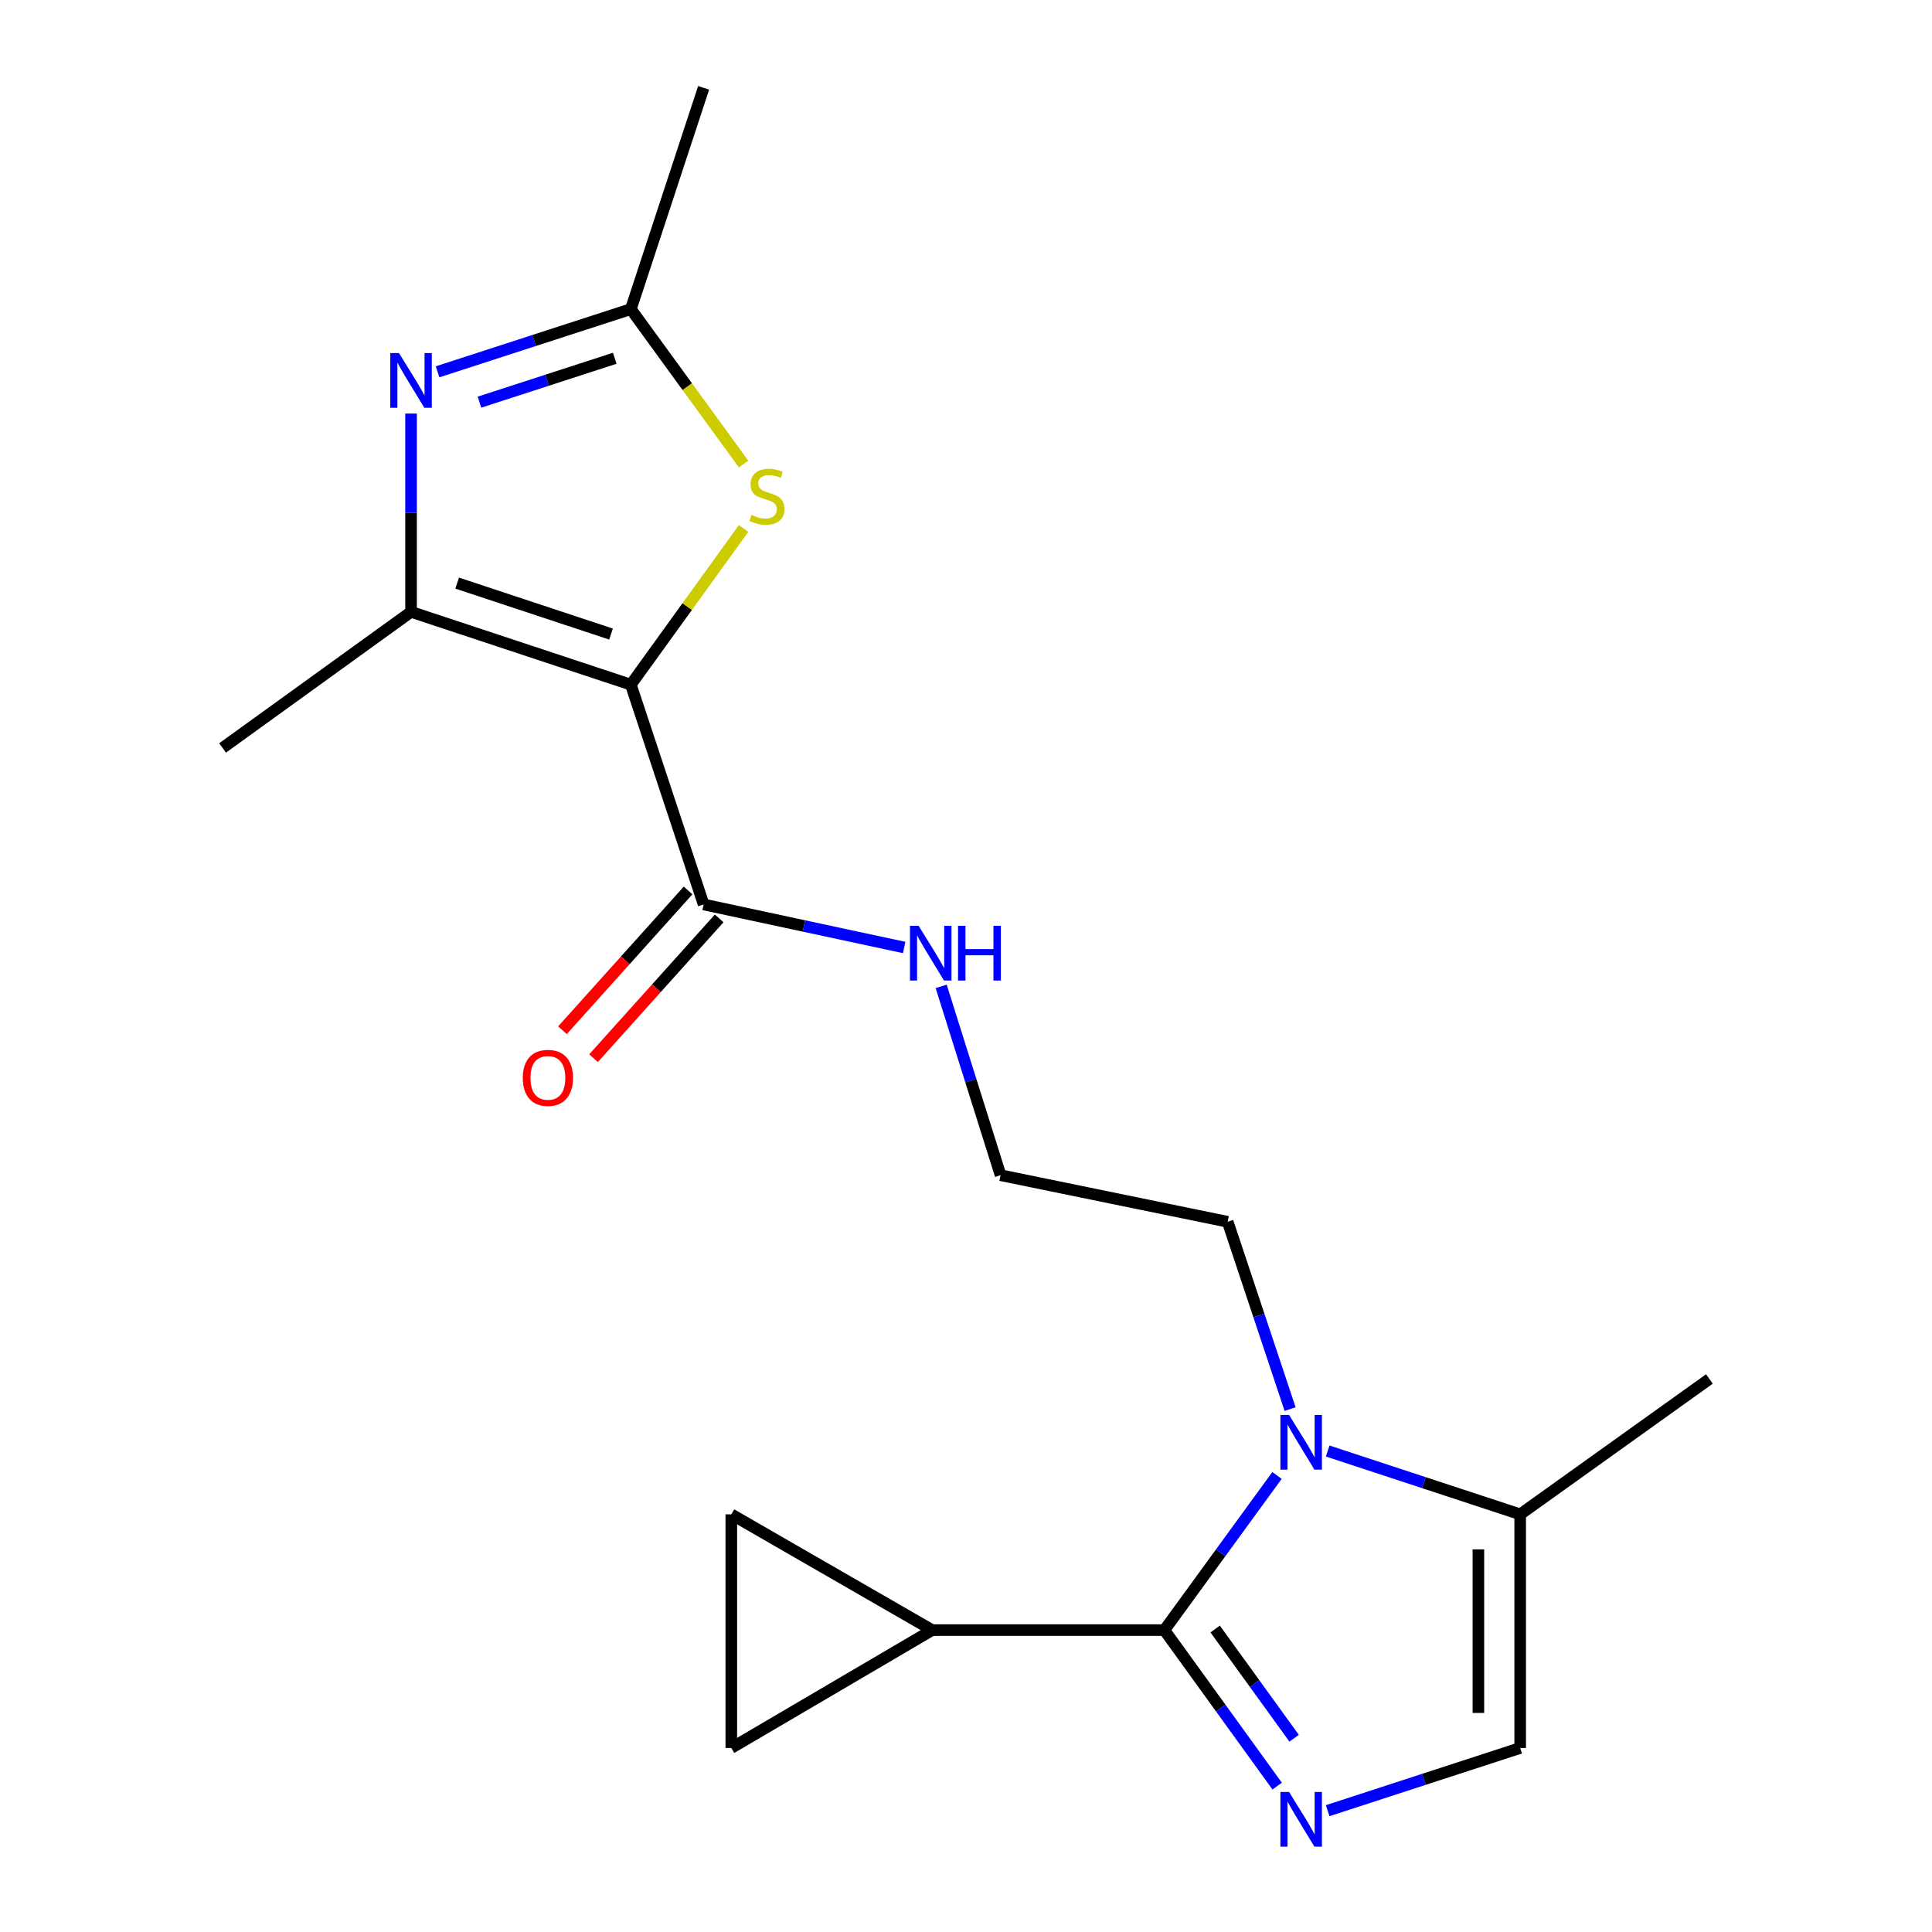 <?xml version='1.0' encoding='iso-8859-1'?>
<svg version='1.1' baseProfile='full'
              xmlns='http://www.w3.org/2000/svg'
                      xmlns:rdkit='http://www.rdkit.org/xml'
                      xmlns:xlink='http://www.w3.org/1999/xlink'
                  xml:space='preserve'
width='1000px' height='1000px' viewBox='0 0 1000 1000'>
<!-- END OF HEADER -->
<rect style='opacity:1.0;fill:#FFFFFF;stroke:none' width='1000' height='1000' x='0' y='0'> </rect>
<path class='bond-3' d='M 326.52,354.375 L 212.762,316.696' style='fill:none;fill-rule:evenodd;stroke:#000000;stroke-width:6px;stroke-linecap:butt;stroke-linejoin:miter;stroke-opacity:1' />
<path class='bond-3' d='M 316.259,328.186 L 236.628,301.811' style='fill:none;fill-rule:evenodd;stroke:#000000;stroke-width:6px;stroke-linecap:butt;stroke-linejoin:miter;stroke-opacity:1' />
<path class='bond-5' d='M 326.52,354.375 L 355.697,313.957' style='fill:none;fill-rule:evenodd;stroke:#000000;stroke-width:6px;stroke-linecap:butt;stroke-linejoin:miter;stroke-opacity:1' />
<path class='bond-5' d='M 355.697,313.957 L 384.874,273.54' style='fill:none;fill-rule:evenodd;stroke:#CCCC00;stroke-width:6px;stroke-linecap:butt;stroke-linejoin:miter;stroke-opacity:1' />
<path class='bond-8' d='M 326.52,354.375 L 364.199,468.133' style='fill:none;fill-rule:evenodd;stroke:#000000;stroke-width:6px;stroke-linecap:butt;stroke-linejoin:miter;stroke-opacity:1' />
<path class='bond-0' d='M 602.677,843.734 L 631.827,803.713' style='fill:none;fill-rule:evenodd;stroke:#000000;stroke-width:6px;stroke-linecap:butt;stroke-linejoin:miter;stroke-opacity:1' />
<path class='bond-0' d='M 631.827,803.713 L 660.976,763.692' style='fill:none;fill-rule:evenodd;stroke:#0000FF;stroke-width:6px;stroke-linecap:butt;stroke-linejoin:miter;stroke-opacity:1' />
<path class='bond-1' d='M 602.677,843.734 L 631.868,884.114' style='fill:none;fill-rule:evenodd;stroke:#000000;stroke-width:6px;stroke-linecap:butt;stroke-linejoin:miter;stroke-opacity:1' />
<path class='bond-1' d='M 631.868,884.114 L 661.059,924.494' style='fill:none;fill-rule:evenodd;stroke:#0000FF;stroke-width:6px;stroke-linecap:butt;stroke-linejoin:miter;stroke-opacity:1' />
<path class='bond-1' d='M 628.967,843.173 L 649.401,871.439' style='fill:none;fill-rule:evenodd;stroke:#000000;stroke-width:6px;stroke-linecap:butt;stroke-linejoin:miter;stroke-opacity:1' />
<path class='bond-1' d='M 649.401,871.439 L 669.834,899.706' style='fill:none;fill-rule:evenodd;stroke:#0000FF;stroke-width:6px;stroke-linecap:butt;stroke-linejoin:miter;stroke-opacity:1' />
<path class='bond-7' d='M 602.677,843.734 L 482.501,843.734' style='fill:none;fill-rule:evenodd;stroke:#000000;stroke-width:6px;stroke-linecap:butt;stroke-linejoin:miter;stroke-opacity:1' />
<path class='bond-21' d='M 687.2,937.206 L 737.021,920.98' style='fill:none;fill-rule:evenodd;stroke:#0000FF;stroke-width:6px;stroke-linecap:butt;stroke-linejoin:miter;stroke-opacity:1' />
<path class='bond-21' d='M 737.021,920.98 L 786.842,904.753' style='fill:none;fill-rule:evenodd;stroke:#000000;stroke-width:6px;stroke-linecap:butt;stroke-linejoin:miter;stroke-opacity:1' />
<path class='bond-2' d='M 667.758,729.358 L 651.599,680.876' style='fill:none;fill-rule:evenodd;stroke:#0000FF;stroke-width:6px;stroke-linecap:butt;stroke-linejoin:miter;stroke-opacity:1' />
<path class='bond-2' d='M 651.599,680.876 L 635.44,632.395' style='fill:none;fill-rule:evenodd;stroke:#000000;stroke-width:6px;stroke-linecap:butt;stroke-linejoin:miter;stroke-opacity:1' />
<path class='bond-10' d='M 687.203,751.04 L 737.022,767.43' style='fill:none;fill-rule:evenodd;stroke:#0000FF;stroke-width:6px;stroke-linecap:butt;stroke-linejoin:miter;stroke-opacity:1' />
<path class='bond-10' d='M 737.022,767.43 L 786.842,783.82' style='fill:none;fill-rule:evenodd;stroke:#000000;stroke-width:6px;stroke-linecap:butt;stroke-linejoin:miter;stroke-opacity:1' />
<path class='bond-4' d='M 212.762,316.696 L 212.762,265.377' style='fill:none;fill-rule:evenodd;stroke:#000000;stroke-width:6px;stroke-linecap:butt;stroke-linejoin:miter;stroke-opacity:1' />
<path class='bond-4' d='M 212.762,265.377 L 212.762,214.059' style='fill:none;fill-rule:evenodd;stroke:#0000FF;stroke-width:6px;stroke-linecap:butt;stroke-linejoin:miter;stroke-opacity:1' />
<path class='bond-16' d='M 212.762,316.696 L 115.205,387.138' style='fill:none;fill-rule:evenodd;stroke:#000000;stroke-width:6px;stroke-linecap:butt;stroke-linejoin:miter;stroke-opacity:1' />
<path class='bond-20' d='M 226.492,192.449 L 276.506,176.222' style='fill:none;fill-rule:evenodd;stroke:#0000FF;stroke-width:6px;stroke-linecap:butt;stroke-linejoin:miter;stroke-opacity:1' />
<path class='bond-20' d='M 276.506,176.222 L 326.52,159.994' style='fill:none;fill-rule:evenodd;stroke:#000000;stroke-width:6px;stroke-linecap:butt;stroke-linejoin:miter;stroke-opacity:1' />
<path class='bond-20' d='M 248.173,208.159 L 283.183,196.799' style='fill:none;fill-rule:evenodd;stroke:#0000FF;stroke-width:6px;stroke-linecap:butt;stroke-linejoin:miter;stroke-opacity:1' />
<path class='bond-20' d='M 283.183,196.799 L 318.192,185.44' style='fill:none;fill-rule:evenodd;stroke:#000000;stroke-width:6px;stroke-linecap:butt;stroke-linejoin:miter;stroke-opacity:1' />
<path class='bond-6' d='M 384.89,240.204 L 355.705,200.099' style='fill:none;fill-rule:evenodd;stroke:#CCCC00;stroke-width:6px;stroke-linecap:butt;stroke-linejoin:miter;stroke-opacity:1' />
<path class='bond-6' d='M 355.705,200.099 L 326.52,159.994' style='fill:none;fill-rule:evenodd;stroke:#000000;stroke-width:6px;stroke-linecap:butt;stroke-linejoin:miter;stroke-opacity:1' />
<path class='bond-18' d='M 326.52,159.994 L 364.199,45.455' style='fill:none;fill-rule:evenodd;stroke:#000000;stroke-width:6px;stroke-linecap:butt;stroke-linejoin:miter;stroke-opacity:1' />
<path class='bond-11' d='M 482.501,843.734 L 378.526,904.753' style='fill:none;fill-rule:evenodd;stroke:#000000;stroke-width:6px;stroke-linecap:butt;stroke-linejoin:miter;stroke-opacity:1' />
<path class='bond-12' d='M 482.501,843.734 L 378.526,783.82' style='fill:none;fill-rule:evenodd;stroke:#000000;stroke-width:6px;stroke-linecap:butt;stroke-linejoin:miter;stroke-opacity:1' />
<path class='bond-13' d='M 356.154,460.902 L 323.639,497.077' style='fill:none;fill-rule:evenodd;stroke:#000000;stroke-width:6px;stroke-linecap:butt;stroke-linejoin:miter;stroke-opacity:1' />
<path class='bond-13' d='M 323.639,497.077 L 291.125,533.252' style='fill:none;fill-rule:evenodd;stroke:#FF0000;stroke-width:6px;stroke-linecap:butt;stroke-linejoin:miter;stroke-opacity:1' />
<path class='bond-13' d='M 372.244,475.364 L 339.729,511.539' style='fill:none;fill-rule:evenodd;stroke:#000000;stroke-width:6px;stroke-linecap:butt;stroke-linejoin:miter;stroke-opacity:1' />
<path class='bond-13' d='M 339.729,511.539 L 307.214,547.714' style='fill:none;fill-rule:evenodd;stroke:#FF0000;stroke-width:6px;stroke-linecap:butt;stroke-linejoin:miter;stroke-opacity:1' />
<path class='bond-14' d='M 364.199,468.133 L 416.098,479.277' style='fill:none;fill-rule:evenodd;stroke:#000000;stroke-width:6px;stroke-linecap:butt;stroke-linejoin:miter;stroke-opacity:1' />
<path class='bond-14' d='M 416.098,479.277 L 467.998,490.421' style='fill:none;fill-rule:evenodd;stroke:#0000FF;stroke-width:6px;stroke-linecap:butt;stroke-linejoin:miter;stroke-opacity:1' />
<path class='bond-9' d='M 786.842,904.753 L 786.842,783.82' style='fill:none;fill-rule:evenodd;stroke:#000000;stroke-width:6px;stroke-linecap:butt;stroke-linejoin:miter;stroke-opacity:1' />
<path class='bond-9' d='M 765.208,886.613 L 765.208,801.96' style='fill:none;fill-rule:evenodd;stroke:#000000;stroke-width:6px;stroke-linecap:butt;stroke-linejoin:miter;stroke-opacity:1' />
<path class='bond-19' d='M 786.842,783.82 L 884.795,713.75' style='fill:none;fill-rule:evenodd;stroke:#000000;stroke-width:6px;stroke-linecap:butt;stroke-linejoin:miter;stroke-opacity:1' />
<path class='bond-22' d='M 378.526,904.753 L 378.526,783.82' style='fill:none;fill-rule:evenodd;stroke:#000000;stroke-width:6px;stroke-linecap:butt;stroke-linejoin:miter;stroke-opacity:1' />
<path class='bond-17' d='M 487.146,510.544 L 502.521,559.414' style='fill:none;fill-rule:evenodd;stroke:#0000FF;stroke-width:6px;stroke-linecap:butt;stroke-linejoin:miter;stroke-opacity:1' />
<path class='bond-17' d='M 502.521,559.414 L 517.896,608.285' style='fill:none;fill-rule:evenodd;stroke:#000000;stroke-width:6px;stroke-linecap:butt;stroke-linejoin:miter;stroke-opacity:1' />
<path class='bond-15' d='M 635.44,632.395 L 517.896,608.285' style='fill:none;fill-rule:evenodd;stroke:#000000;stroke-width:6px;stroke-linecap:butt;stroke-linejoin:miter;stroke-opacity:1' />
<path  class='atom-2' d='M 667.22 927.515
L 676.5 942.515
Q 677.42 943.995, 678.9 946.675
Q 680.38 949.355, 680.46 949.515
L 680.46 927.515
L 684.22 927.515
L 684.22 955.835
L 680.34 955.835
L 670.38 939.435
Q 669.22 937.515, 667.98 935.315
Q 666.78 933.115, 666.42 932.435
L 666.42 955.835
L 662.74 955.835
L 662.74 927.515
L 667.22 927.515
' fill='#0000FF'/>
<path  class='atom-3' d='M 667.22 732.365
L 676.5 747.365
Q 677.42 748.845, 678.9 751.525
Q 680.38 754.205, 680.46 754.365
L 680.46 732.365
L 684.22 732.365
L 684.22 760.685
L 680.34 760.685
L 670.38 744.285
Q 669.22 742.365, 667.98 740.165
Q 666.78 737.965, 666.42 737.285
L 666.42 760.685
L 662.74 760.685
L 662.74 732.365
L 667.22 732.365
' fill='#0000FF'/>
<path  class='atom-5' d='M 206.502 182.744
L 215.782 197.744
Q 216.702 199.224, 218.182 201.904
Q 219.662 204.584, 219.742 204.744
L 219.742 182.744
L 223.502 182.744
L 223.502 211.064
L 219.622 211.064
L 209.662 194.664
Q 208.502 192.744, 207.262 190.544
Q 206.062 188.344, 205.702 187.664
L 205.702 211.064
L 202.022 211.064
L 202.022 182.744
L 206.502 182.744
' fill='#0000FF'/>
<path  class='atom-6' d='M 388.963 266.514
Q 389.283 266.634, 390.603 267.194
Q 391.923 267.754, 393.363 268.114
Q 394.843 268.434, 396.283 268.434
Q 398.963 268.434, 400.523 267.154
Q 402.083 265.834, 402.083 263.554
Q 402.083 261.994, 401.283 261.034
Q 400.523 260.074, 399.323 259.554
Q 398.123 259.034, 396.123 258.434
Q 393.603 257.674, 392.083 256.954
Q 390.603 256.234, 389.523 254.714
Q 388.483 253.194, 388.483 250.634
Q 388.483 247.074, 390.883 244.874
Q 393.323 242.674, 398.123 242.674
Q 401.403 242.674, 405.123 244.234
L 404.203 247.314
Q 400.803 245.914, 398.243 245.914
Q 395.483 245.914, 393.963 247.074
Q 392.443 248.194, 392.483 250.154
Q 392.483 251.674, 393.243 252.594
Q 394.043 253.514, 395.163 254.034
Q 396.323 254.554, 398.243 255.154
Q 400.803 255.954, 402.323 256.754
Q 403.843 257.554, 404.923 259.194
Q 406.043 260.794, 406.043 263.554
Q 406.043 267.474, 403.403 269.594
Q 400.803 271.674, 396.443 271.674
Q 393.923 271.674, 392.003 271.114
Q 390.123 270.594, 387.883 269.674
L 388.963 266.514
' fill='#CCCC00'/>
<path  class='atom-14' d='M 270.589 557.898
Q 270.589 551.098, 273.949 547.298
Q 277.309 543.498, 283.589 543.498
Q 289.869 543.498, 293.229 547.298
Q 296.589 551.098, 296.589 557.898
Q 296.589 564.778, 293.189 568.698
Q 289.789 572.578, 283.589 572.578
Q 277.349 572.578, 273.949 568.698
Q 270.589 564.818, 270.589 557.898
M 283.589 569.378
Q 287.909 569.378, 290.229 566.498
Q 292.589 563.578, 292.589 557.898
Q 292.589 552.338, 290.229 549.538
Q 287.909 546.698, 283.589 546.698
Q 279.269 546.698, 276.909 549.498
Q 274.589 552.298, 274.589 557.898
Q 274.589 563.618, 276.909 566.498
Q 279.269 569.378, 283.589 569.378
' fill='#FF0000'/>
<path  class='atom-15' d='M 475.483 479.213
L 484.763 494.213
Q 485.683 495.693, 487.163 498.373
Q 488.643 501.053, 488.723 501.213
L 488.723 479.213
L 492.483 479.213
L 492.483 507.533
L 488.603 507.533
L 478.643 491.133
Q 477.483 489.213, 476.243 487.013
Q 475.043 484.813, 474.683 484.133
L 474.683 507.533
L 471.003 507.533
L 471.003 479.213
L 475.483 479.213
' fill='#0000FF'/>
<path  class='atom-15' d='M 495.883 479.213
L 499.723 479.213
L 499.723 491.253
L 514.203 491.253
L 514.203 479.213
L 518.043 479.213
L 518.043 507.533
L 514.203 507.533
L 514.203 494.453
L 499.723 494.453
L 499.723 507.533
L 495.883 507.533
L 495.883 479.213
' fill='#0000FF'/>
</svg>
